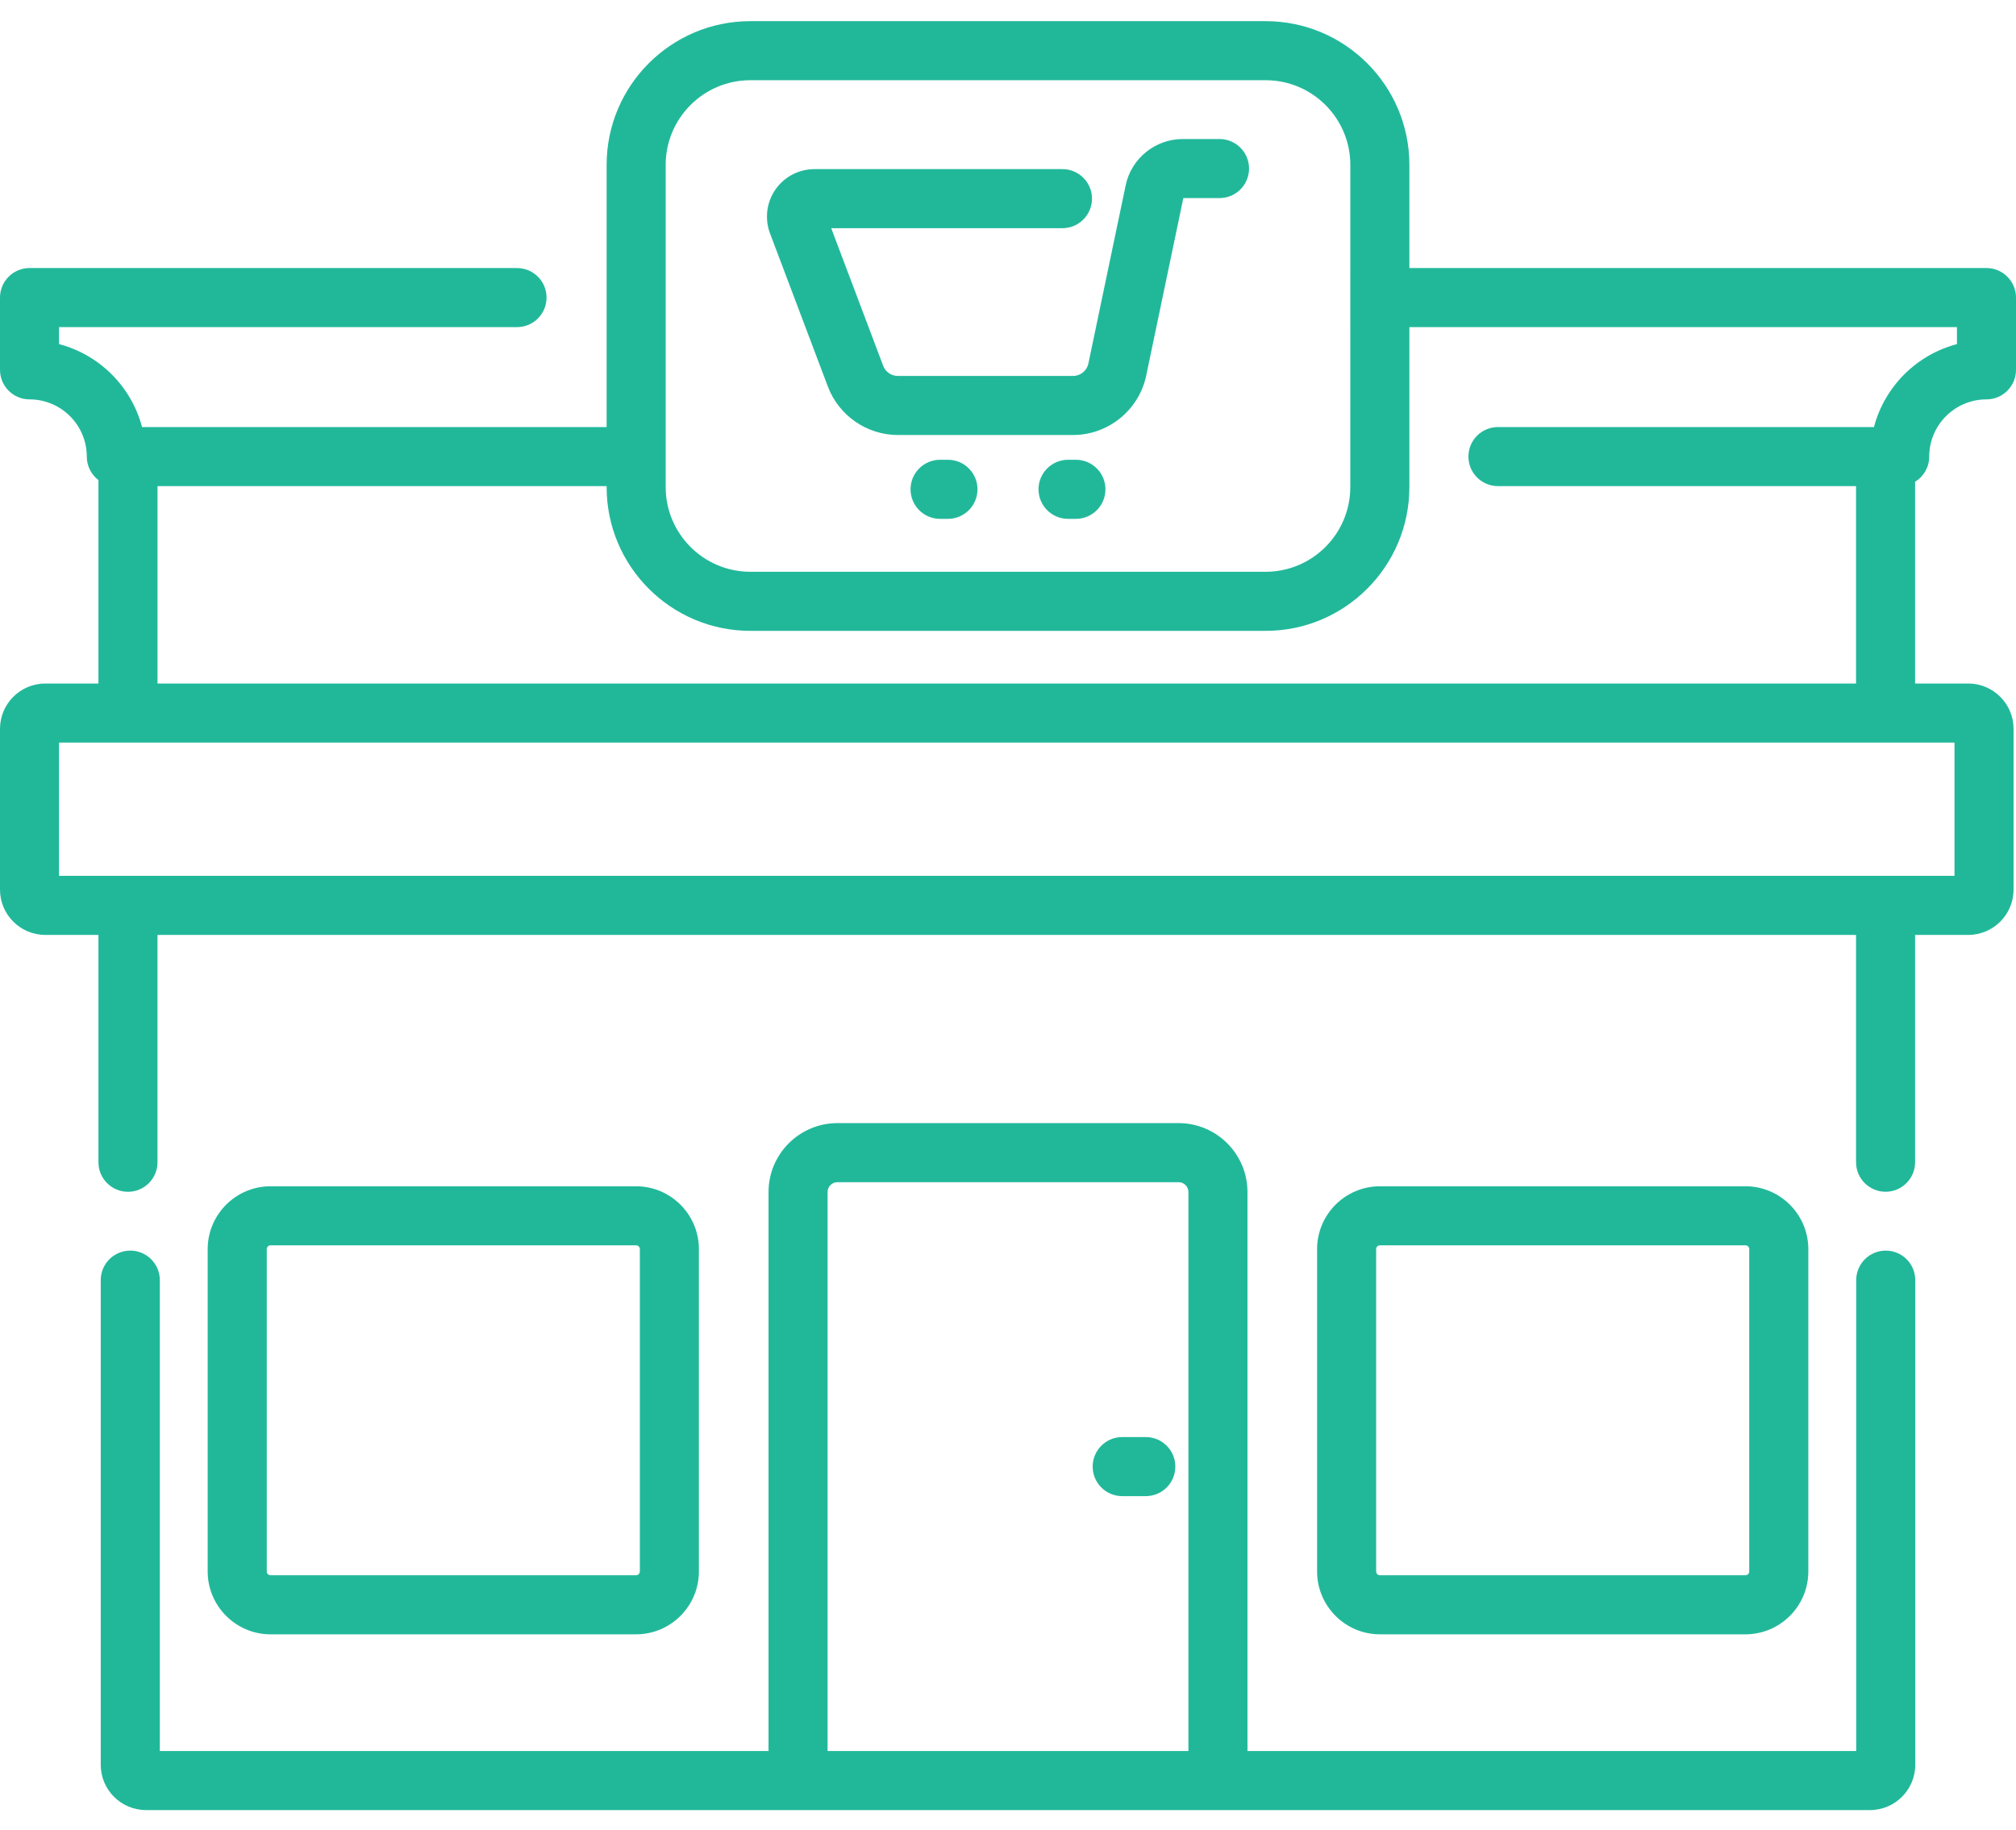 <svg width="65" height="59" viewBox="0 0 65 59" fill="none" xmlns="http://www.w3.org/2000/svg">
<g id="Vector">
<path d="M4.201 40.316C4.727 40.316 5.153 40.742 5.153 41.268V56.448H24.779V38.428C24.779 37.203 25.776 36.206 27 36.206H38C39.225 36.206 40.221 37.203 40.221 38.428V56.448H59.848V41.268C59.848 40.742 60.274 40.316 60.8 40.316C61.326 40.316 61.752 40.742 61.752 41.268V56.892C61.752 57.697 61.097 58.352 60.292 58.352H4.708C3.903 58.352 3.248 57.697 3.248 56.892V41.268C3.248 40.742 3.674 40.316 4.201 40.316ZM38.317 56.448V38.428C38.317 38.253 38.175 38.11 38 38.11H27C26.826 38.11 26.683 38.253 26.683 38.428V56.448H38.317Z" fill="#21B89A"/>
<path d="M8.724 52.686C7.606 52.686 6.696 51.776 6.696 50.659V40.268C6.696 39.151 7.606 38.242 8.724 38.242H20.507C21.625 38.242 22.534 39.151 22.534 40.268V50.659C22.534 51.776 21.625 52.686 20.507 52.686H8.724ZM20.63 50.659V40.268C20.63 40.201 20.575 40.146 20.507 40.146H8.724C8.656 40.146 8.601 40.201 8.601 40.268V50.659C8.601 50.727 8.656 50.782 8.724 50.782H20.507C20.575 50.782 20.63 50.727 20.63 50.659Z" fill="#21B89A"/>
<path d="M44.493 52.686C43.375 52.686 42.466 51.776 42.466 50.659V40.268C42.466 39.151 43.375 38.242 44.493 38.242H56.276C57.394 38.242 58.304 39.151 58.304 40.268V50.659C58.304 51.776 57.394 52.686 56.276 52.686H44.493ZM56.399 50.659V40.268C56.399 40.201 56.344 40.146 56.276 40.146H44.493C44.425 40.146 44.37 40.201 44.37 40.268V50.659C44.37 50.727 44.425 50.782 44.493 50.782H56.276C56.344 50.782 56.399 50.727 56.399 50.659Z" fill="#21B89A"/>
<path d="M2.798 14.719C2.798 13.702 1.97 12.875 0.952 12.875C0.426 12.875 0 12.448 0 11.922V9.593C0 9.067 0.426 8.641 0.952 8.641H16.67C17.196 8.641 17.622 9.067 17.622 9.593C17.622 10.119 17.196 10.545 16.67 10.545H1.904V11.093C3.208 11.435 4.237 12.463 4.58 13.767H19.559V5.314C19.559 2.76 21.637 0.682 24.192 0.682H40.808C43.363 0.682 45.441 2.76 45.441 5.314V8.641H64.048C64.574 8.641 65 9.067 65 9.593V11.922C65 12.448 64.574 12.875 64.048 12.875C63.03 12.875 62.202 13.702 62.202 14.719C62.202 15.063 62.02 15.364 61.747 15.531V22.035H63.461C64.266 22.035 64.921 22.69 64.921 23.494V28.679C64.921 29.484 64.266 30.139 63.461 30.139H61.747V37.466C61.747 37.992 61.321 38.419 60.795 38.419C60.269 38.419 59.843 37.992 59.843 37.466V30.139H5.078V37.468C5.078 37.993 4.652 38.42 4.126 38.42C3.6 38.42 3.174 37.993 3.174 37.468V30.139H1.46C0.655 30.139 0 29.484 0 28.679V23.494C0 22.69 0.655 22.035 1.46 22.035H3.174V15.477C2.946 15.303 2.798 15.028 2.798 14.719ZM43.537 5.314C43.537 3.81 42.313 2.586 40.809 2.586H24.192C22.687 2.586 21.463 3.81 21.463 5.314V15.703C21.463 17.208 22.687 18.432 24.192 18.432H40.808C42.313 18.432 43.536 17.208 43.536 15.703L43.537 5.314ZM1.904 28.235H63.017V23.939H1.904V28.235ZM59.843 22.035V15.671H48.297C47.771 15.671 47.345 15.245 47.345 14.719C47.345 14.193 47.771 13.767 48.297 13.767H60.42C60.763 12.463 61.792 11.435 63.096 11.093V10.545H45.441V15.704C45.441 18.258 43.363 20.337 40.809 20.337H24.192C21.637 20.337 19.559 18.258 19.559 15.704V15.671H5.079V22.035H59.843Z" fill="#21B89A"/>
<path d="M36.182 46.327H36.943C37.469 46.327 37.895 46.753 37.895 47.279C37.895 47.805 37.469 48.231 36.943 48.231H36.182C35.656 48.231 35.23 47.805 35.23 47.279C35.23 46.753 35.656 46.327 36.182 46.327Z" fill="#21B89A"/>
<path d="M39.32 6.386H38.153L36.956 12.109C36.724 13.218 35.733 14.023 34.6 14.023H28.946C27.951 14.023 27.046 13.397 26.694 12.466L24.827 7.524C24.65 7.053 24.714 6.525 25 6.112C25.286 5.699 25.757 5.452 26.259 5.452H34.256C34.781 5.452 35.208 5.878 35.208 6.404C35.208 6.93 34.781 7.356 34.256 7.356H26.8L28.476 11.793C28.549 11.988 28.738 12.119 28.946 12.119H34.6C34.837 12.119 35.044 11.95 35.092 11.719L36.294 5.974C36.475 5.109 37.247 4.482 38.131 4.482H39.32C39.846 4.482 40.272 4.908 40.272 5.434C40.272 5.96 39.846 6.386 39.32 6.386Z" fill="#21B89A"/>
<path d="M34.436 14.822H34.69C35.216 14.822 35.642 15.248 35.642 15.774C35.642 16.3 35.216 16.726 34.69 16.726H34.436C33.91 16.726 33.484 16.3 33.484 15.774C33.484 15.248 33.91 14.822 34.436 14.822Z" fill="#21B89A"/>
<path d="M30.31 14.822H30.564C31.09 14.822 31.516 15.248 31.516 15.774C31.516 16.3 31.09 16.726 30.564 16.726H30.31C29.784 16.726 29.358 16.3 29.358 15.774C29.358 15.248 29.784 14.822 30.31 14.822Z" fill="#21B89A"/>
</g>
</svg>
